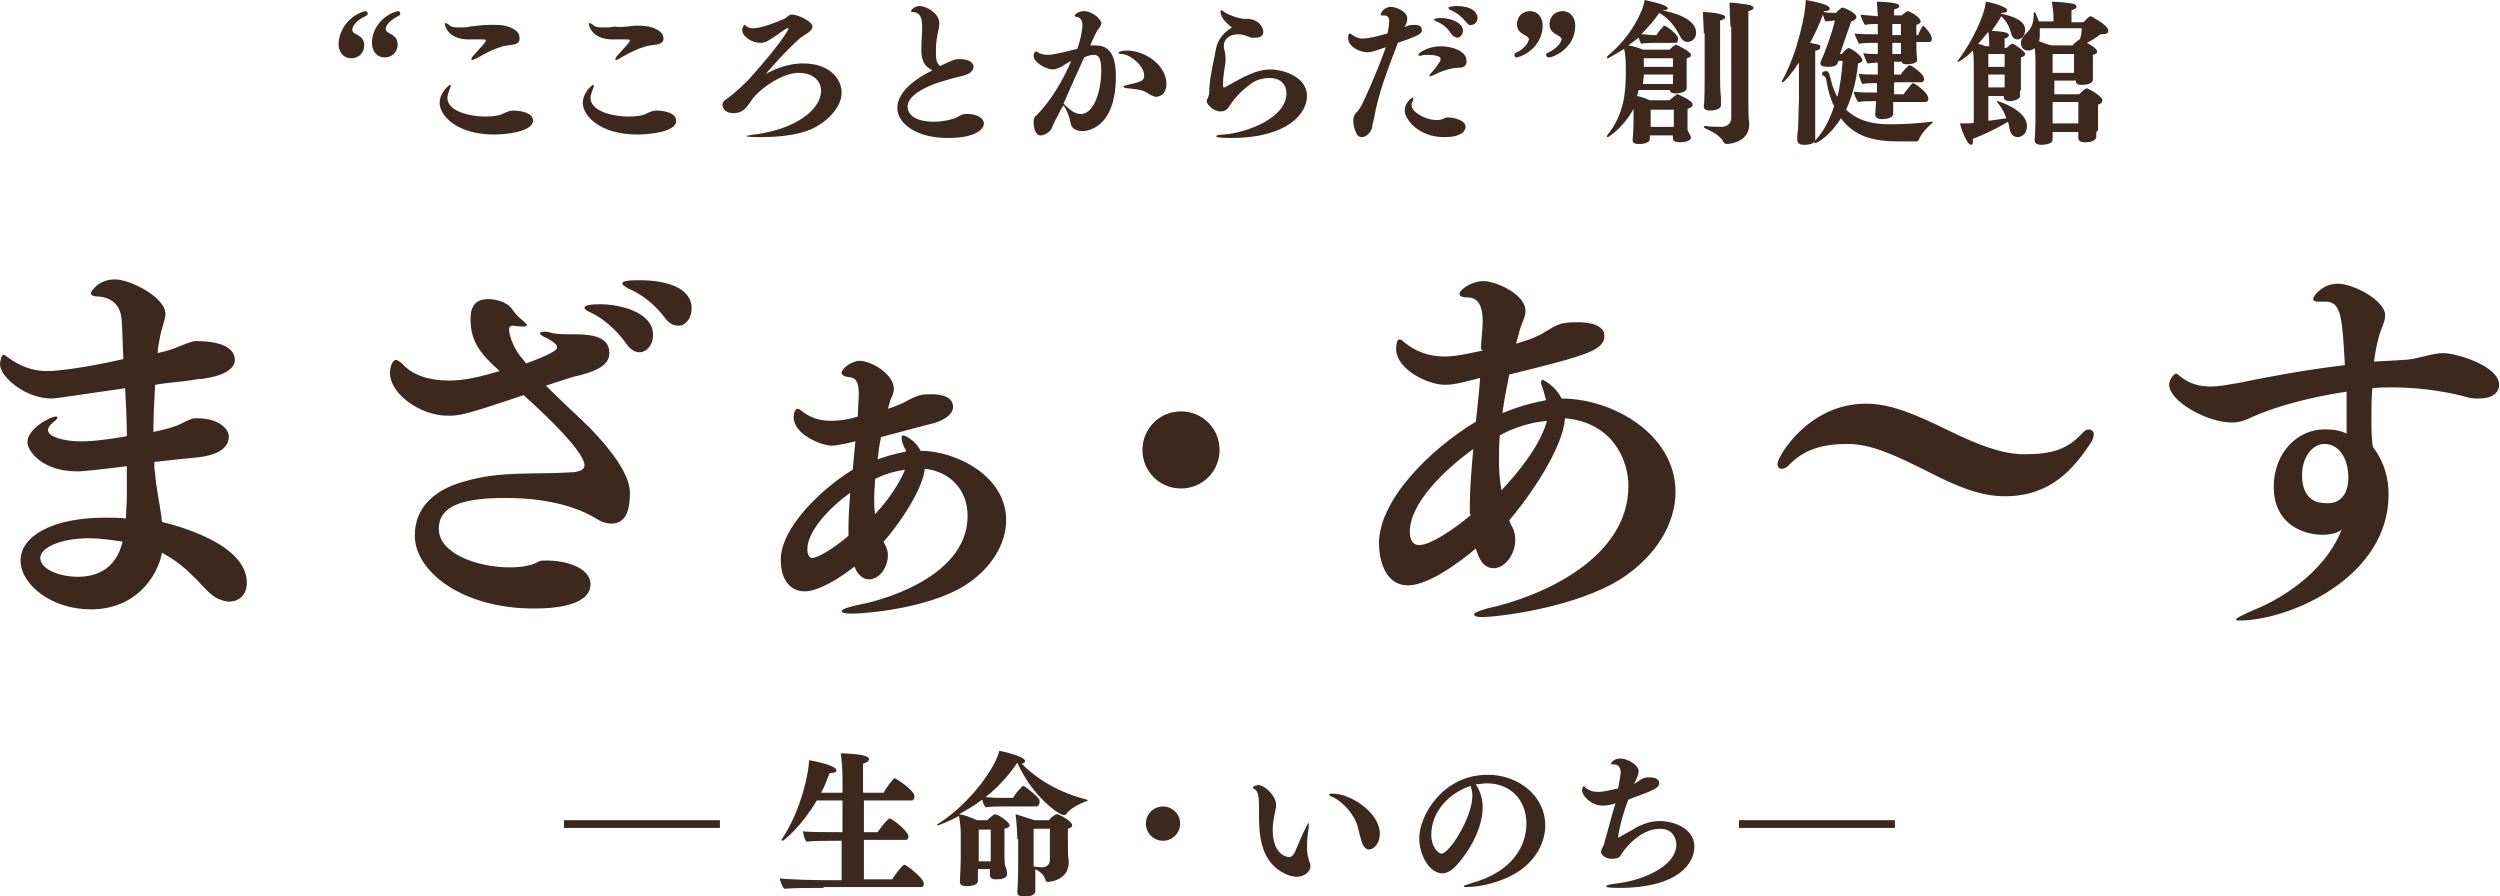 <?xml version="1.0" encoding="UTF-8"?> <svg xmlns="http://www.w3.org/2000/svg" viewBox="0 0 291.7 104.6"><path d="M10.6 71.1c-4.6 0-8.2-2.9-8.2-5.7 0-2.9 3.8-5 9.9-5 .8 0 1.6 0 2.4.1 0-.8.1-1.7.1-2.7v-3.4c-4.9.6-5.4.6-5.8.6-4.1 0-5.8-2.4-5.8-3.4 0-1.6 2.7-3 3.3-3 .1 0 .2 0 .2.1s-.1.3-.4.5c-.5.4-.7.7-.7 1 0 .8 2 1.3 3.8 1.3.6 0 1.9 0 5.4-.6 0-1.8-.1-3.7-.2-5.6-8.2 1.2-8.3 1.2-8.6 1.2-3 0-6-2.5-6-4 0-.4.2-1.1.4-1.1.1 0 .3.1.5.3 1.7 1.2 3.1 1.6 4.7 1.6.8 0 4-.3 8.8-1.4-.1-1.6-.1-3.1-.2-4.5-.1-1.9-1.3-2.7-2.7-2.8-.5 0-.9-.1-.9-.4 0-.2.9-1.6 2.8-1.6 1.8 0 5.9 2.1 5.9 4 0 .8-.5 1.7-.7 3.1-.1.5-.2 1-.2 1.5.9-.2 1.9-.5 2.3-.7.8-.3 1.6-.7 2.2-.7 3.1 0 4.5.9 4.5 2.2 0 .8-.8 1.8-3.8 2.2-.5 0-1.3.2-2.3.3-.9.1-2.1.2-3.2.4-.1 1.8-.2 3.7-.2 5.5 1.1-.2 2.8-.7 3.1-.9 1.4-.7 1.5-.7 2-.7 2.7 0 3.7 1.4 3.7 2.1 0 .8-.4 2.2-4 2.5-1.1.1-2.9.3-4.7.5 0 .4 0 .9.1 1.3.1 1.8.6 3.7.8 5.7 1.6.4 9.9 2.5 9.9 7.1 0 1.4-.9 2.2-2.1 2.2-.3 0-.6-.1-.9-.2-1.3-.4-2.2-1.8-3.4-2.9-1.1-1.1-2.2-1.9-3.5-2.6-.5 2.7-3 6.6-8.3 6.6zm-.2-8.3c-3.3 0-5.7 1.1-5.7 2.3 0 1.3 2.2 2.2 4.4 2.2 1.9 0 4.4-.7 5.2-4.1-1.3-.2-2.7-.4-3.9-.4zm41.8-14.3c-3.1 0-6.7-2.5-6.7-5 0-.7.3-1.5.7-1.5.2 0 .4.2.7.4 1.2 1.4 3.2 2 5.5 2 1.8 0 3.5-.4 5.9-1.1-2.1-1.9-3.4-3.3-3.4-6.1 0-1.6.7-2.3 2.1-2.3.8 0 2.1.3 2.7 1.1.4.6.7.9 1.4 1.5l.4.4c0 .1-.2.2-.4.2h-.2c-.4 0-.8-.1-1.1-.1-.2 0-.4.1-.4.4 0 .9.7 2.5 1.5 3.4.2.2.3.4.5.6 3.6-1.3 3.6-1.7 3.6-1.9 0-.3-.4-.6-1.1-1-.7-.3-.9-.5-.9-.6 0-.1.2-.2.5-.2.2 0 .4 0 .7.1.7.2 1.5.2 2.2.2 2.1 0 4.7 0 4.7 2.2 0 1.2-1.1 2-3.5 2.6-1 .2-2.3.7-3.9 1.2 2 2 4 3.8 5.2 5 2.5 2.6 4.6 5.4 4.6 7.5 0 1.9-.4 3.6-2.2 3.6-.5 0-1.1-.2-1.6-.5-1.7-1.1-5.1-2.5-10.7-2.5-5 0-7.8.9-7.8 3.6 0 2.9 4.5 4.5 8.3 4.5 1.9 0 2.9-.4 3.4-.7.2-.1.5-.1 1-.1 1.8 0 5 .7 5 2.8 0 1.5-1.7 2.8-6.6 2.8-8.5 0-13.9-4.4-13.9-8.5s3.5-5.7 5.7-6.3c4.3-1.3 8.1-.8 12.8-1.1.9-.1 1.3-.4 1.3-.8 0-1.5-4.1-5.5-7.1-8.2-7.1 2.4-7.5 2.4-8.9 2.4zM73 40c-1.3-1.8-2.8-2.9-4-3.5-.5-.2-.8-.4-.8-.6 0-.3.8-.4 1.8-.4 2.1 0 6.2.8 6.2 3.6 0 1.1-.7 2-1.6 2-.5 0-1.1-.3-1.6-1.1zm4.6-2.9c-1.4-1.8-2.7-2.7-4.2-3.4-.6-.3-.8-.5-.8-.6 0-.4 1.2-.4 2.1-.4 2.9 0 6 .8 6 3.3 0 1.1-.7 2-1.5 2-.6 0-1.1-.2-1.6-.9zm26 10.6c.7-.2 1.3-.5 1.8-.7 1.8-1 2.2-1 3.3-1 1.4 0 2.5.4 2.5 1.5 0 .7-.7 1.4-2.3 1.9-.1 0-.1 0-6.1 1.6-.2.9-.3 1.7-.4 2.6 1.1-.4 2.2-.7 3.3-.9 0-.2-.1-.4-.2-.5-.2-.5-.3-.8-.3-1.1 0-.2 0-.3.2-.3.1 0 1.4.5 2 1.8 4.1 0 10 2.9 10 8.1 0 2.8-1.8 5.7-4.8 7.6-4.3 2.7-11.6 3.3-13.2 3.3-.8 0-1.2-.1-1.2-.3 0-.2.8-.5 2.3-.8.7-.1 12.4-2.6 12.4-10.3 0-3.1-2.1-5.2-5-5.5-.2 2.3-2.9 6.4-4.8 8.5 0 .1.1.2.2.4.2.4.3.8.3 1.2 0 1.4-1 2.8-2.2 2.8-.6 0-1.3-.4-1.7-1.5-1.5 1.2-4.1 2.9-5.8 2.9-1.5 0-2.8-1.1-2.8-3.7 0-3.6 4.5-8.1 8.4-10.5l.3-3.3c-2.1.5-2.6.5-2.7.5-1.4 0-4.5-1.4-4.5-3.3 0 0 0-1 .5-1 .1 0 .3.1.5.3.9.7 2 1.1 3.3 1.1.5 0 1.6 0 3.2-.5v-.4c0-.7.1-1.5.1-2.2 0-1.6-.4-1.9-1.1-2-.4 0-.9-.2-.9-.5 0-.5 1.2-1.4 2.1-1.4 1.3 0 4 1.5 4 3.3 0 .6-.4 1.1-.5 1.6l-.2.7zM99 62.5v-1c0-1.2.1-2.6.2-4-2.5 1.8-5 4.5-5 6.6 0 .4.1 1 .6 1 1.1-.1 3.7-2.1 4.2-2.6zm3.1-6.6c0 .7-.1 1.4-.1 2 0 .7 0 1.5.1 2.1 1.6-1.7 2.9-3.7 3.5-5.2-1.2.2-2.4.5-3.5 1.1zm35.7 1.1c-2.5 0-4.5-2-4.5-4.5s2-4.5 4.5-4.5 4.5 2 4.5 4.5-2 4.5-4.5 4.5zm35-16.2c0-1.1.2-2.3.2-3.3 0-1.6-.4-2.8-1.8-2.8-.5 0-.9-.1-.9-.4 0-.5 1.4-1.5 2.8-1.5s4.9 1.5 4.9 3.5c0 .7-.5 1.5-.7 2.3-.1.5-.3 1-.4 1.5.9-.3 1.7-.5 2.3-.8 1-.4 2.3-1.5 3.3-1.6.6-.1 1.2-.1 1.8-.1.2 0 2.9 0 2.9 1.6 0 1.7-2.2 2.3-11.1 4.5-.3 1.5-.6 3-.8 4.5 1.7-.7 3.4-1.2 5.1-1.5-.1-.4-.2-.7-.3-1.1-.1-.4-.3-.7-.3-1 0-.1.1-.3.2-.3 0 0 1.5.7 2.2 2.2 6 0 13.3 4.2 13.3 10.9 0 3.7-2.3 7.5-6.3 10.1C183.7 71 174.5 72 173 72c-.7 0-1-.1-1-.3 0-.2.5-.4 1.5-.7 6.5-1.4 16.5-5.9 16.5-14.3 0-3-1.8-7.4-7.4-7.9-.2 3.4-4 9-6.5 11.9.1.3.2.5.3.7.3.5.4 1.1.4 1.6 0 1.8-1.3 3.3-2.5 3.3-1.1 0-1.7-.9-2.1-2.3-2 1.7-5.6 4.3-7.9 4.3-2.9 0-3.4-3.4-3.4-4.9 0-5.1 6-11 11.3-14.2.2-1.8.4-3.6.5-5.1-1.6.4-2.9.8-4.1.8-2 0-5.7-1.8-5.7-4.2 0-.5.1-1.1.4-1.1.1 0 .3.1.5.3 1.3 1.1 2.9 1.7 4.8 1.7 1.4 0 3.4-.5 4.4-.7v-.1zM171.5 60v-1.2c0-1.8.2-4.1.4-6.4-3.5 2.5-7.4 6.4-7.4 9.6 0 .6.1 1.6 1.1 1.6 1.7 0 5.6-3.1 6-3.5V60zm3.5-9.2c-.1 1.1-.1 2.1-.1 3 0 1.2.1 2.4.3 3.4 4.1-4.4 5-7 5.3-8.1-2 .2-3.9.8-5.5 1.7zm58.9 7.1c-2.8 0-5.5-1.1-8.8-2.8-3.8-1.9-6.7-3.3-9.5-3.3-2.9 0-5.1.6-6.9 2.5-.3.3-.6.4-.8.4-.3 0-.5-.2-.5-.6 0-.8 3.6-7 10.3-7 3 0 5.9 1.3 9.8 3.2 3.3 1.6 6.1 2.7 8.7 2.7 3.1 0 5-.5 6.8-2.5.3-.3.5-.4.7-.4.3 0 .6.2.6.6 0 .3-.1.5-.3.9-2 3-4.6 6.3-10.1 6.3zm37.1 4.5c-2.2 0-5.7-1.2-5.7-5.6 0-4 2.8-6.7 5.9-6.7.9 0 1.9.1 2.6.5v-4.9c-4.1.6-8.2 1.7-10.9 2.9-1 .5-1.7.7-2.5.7-2.9 0-7.3-2.5-7.3-4.4 0-.7.6-1.3.8-1.3.2 0 .3.2.6.4 1 .8 2.2 1.1 3.5 1.1.9 0 1.9-.2 3.1-.4 2.9-.6 7.5-1.5 12.5-2.1-.3-5.4-.4-7.4-2.2-7.4h-.9c-.4 0-.6-.1-.6-.3 0-.4 1.1-1.8 2.9-1.8 1.7 0 5.5 1.9 5.5 3.7 0 .5-.2 1-.4 1.5-.4 1-.7 2.3-.9 3.9 1.1-.1 2.2-.1 3.3-.2 1.6 0 3.3-.8 4.8-.8s6.5 1.5 6.5 3.7c0 .9-.8 1.6-2.3 1.6-.5 0-1 0-1.6-.2-1.1-.3-4.4-1.1-8.6-1.1-.7 0-1.5 0-2.3.1-.1 1.1-.1 2.3-.1 3.3 0 1.5 0 2.9.2 3.6 1.3 1.7 1.8 3.6 1.8 5.5 0 9.7-11.6 14.7-17.4 14.7-.3 0-.4 0-.4-.1 0-.2.7-.5 2-1.1 4.3-1.7 8.8-5.2 10.4-9.6-.1.5-1.3.8-2.3.8zm3-6.7c0-2.1-1-3.9-2.8-3.9-1.4 0-2.6 1.6-2.6 3.6 0 3.2 2.1 3.3 2.7 3.3.8.1 2.7-.1 2.7-3zM42.6 1.3c.2 0 .3.1.3.3 0 .1 0 .1-.1.2-1.5.7-1.7 1.4-1.7 1.7 0 .1.1.3.3.4.5.3 1.1.5 1.1 1.4 0 .9-.7 1.5-1.5 1.5-1 0-1.5-.8-1.5-1.7.1-1.9 1.5-3.4 3.1-3.8zm3.8 0c.2 0 .3.1.3.3 0 .1 0 .1-.1.2-.2.1-1.6.8-1.6 1.6 0 .1.1.3.3.4.5.3 1.1.5 1.1 1.4 0 .9-.7 1.5-1.5 1.5-1 0-1.5-.8-1.5-1.7 0-1.8 1.4-3.3 3-3.7zm11.3 14.4c-4.4 0-6.4-2.2-6.4-3.7 0-1.2 1.1-2.1 1.2-2.1 0 0 .1 0 .1.1s-.1.3-.2.6-.2.6-.2.8c0 1.7 2.9 2.2 4.4 2.2.8 0 1.7-.1 2-.3.7-.3.9-.4 1.3-.4s2.3.1 2.3 1.2c-.1 1.4-3.7 1.6-4.5 1.6zm2.2-10.5c-.5.1-1.1.1-1.5.3-.8.2-1.7.7-2.6 1.2-.4.2-.6.3-.7.3-.1 0-.1 0-.1-.1s.1-.3.4-.6c.9-1 1.3-1.4 1.3-1.6 0-.1-.1-.1-.4-.1h-1.6c-2.6 0-2.8-1.8-2.8-1.8 0-.1 0-.1.1-.1s.3.1.5.3c.3.2.7.2 1.2.2.4 0 .8 0 1.1-.1.8-.1 1.6-.2 2.4-.2h.7c1.6 0 2.7.7 2.7 1.4.1.5-.1.8-.7.9zm14.5 10.5C70 15.7 68 13.5 68 12c0-1.2 1.1-2.1 1.2-2.1 0 0 .1 0 .1.1s-.1.3-.2.6-.2.6-.2.8c0 1.7 2.9 2.2 4.4 2.2.8 0 1.7-.1 2-.3.7-.3.9-.4 1.3-.4s2.3.1 2.3 1.2c0 1.4-3.6 1.6-4.5 1.6zm2.2-10.5c-.5.1-1.1.1-1.5.3-.8.2-1.7.7-2.6 1.2-.3.2-.6.3-.6.3-.1 0-.1 0-.1-.1s.1-.3.4-.6c.9-1 1.3-1.4 1.3-1.6 0-.1-.1-.1-.4-.1h-1.6c-2.6 0-2.8-1.8-2.8-1.8 0-.1 0-.1.1-.1s.3.1.5.3c.3.2.7.2 1.2.2.4 0 .8 0 1.1-.1.8.1 1.6 0 2.4-.1h.7c1.6 0 2.7.7 2.7 1.4.1.4-.2.7-.8.8zM88.7 16c-1.5 0-1.6-.1-1.6-.1 0-.1.3-.1.9-.2 4.8-.6 7.8-2.9 7.8-5.1 0-1.3-1.1-2.1-2.6-2.1-1.8 0-4.2 1.6-5.3 2.9-.6.8-1 1.8-2.3 1.8-1.2 0-1.3-.8-1.3-1 0-.2.1-.4.4-.6.8-.5 2.6-2.2 2.9-2.6C91.2 5 92 3.4 92 3.4c0-.1-.1-.1-.1-.1h-.1c-.5.3-1.4 1-2.1 1.4-.3.2-.6.3-1 .3-.9 0-2.1-.7-2.1-1.5 0-.3.2-.6.3-.6.1 0 .1.1.1.1.2.2.5.3.9.3 1 0 2.9-.8 3.6-1.1.4-.2.5-.5.9-.5.7 0 2.4.8 2.4 1.4 0 .5-.8.9-1.4 1.3-1.6 1.4-4 4.1-4 4.2 0 0 .1 0 .2-.1 1.9-1 3.4-1.1 4.1-1.1 3.2 0 4.5 1.9 4.5 3.4 0 1.8-1.8 3.5-3.6 4.3-1.6.7-4 .9-5.9.9zm18.8-10.2c0-.9.1-1.9.1-2.7 0-1.4-.5-1.6-1-1.7-.2 0-.3 0-.3-.1 0-.2.5-.6 1-.6.7 0 2.3.8 2.3 2 0 .4-.1.8-.2 1.3-.2.9-.2 1.7-.2 2.3 0 .8.2 1.2.5 1.4 1.7-.8 1.7-.8 2.4-.8.9 0 1.5.4 1.5.9 0 .3-.3.7-.8.9-.5.2-1.3.3-2.2.6-3 .8-4.7 2-4.7 3.1 0 1 .9 1.8 3.1 1.8 1 0 1.8-.2 2.4-.4.3-.1.8-.5 1.2-.5h.3c1.1 0 1.9.5 1.9 1.1 0 .8-1.2 1.7-4.2 1.7-3.7 0-5.9-1.7-5.9-3.5 0-1.6 1.5-3.1 4.1-4.4-.9-.4-1.3-1.1-1.3-2.4zm15.7 8.1c-.1.2-.4.8-.5 1.1-.2.4-.8.8-1.3.8-.7 0-.8-1.2-.8-1.5 0-.4.1-.7.3-.8 1.8-1.8 3.2-4.3 4.1-6.4-.4.2-.9.5-1 .6-.4.2-.8.4-1.2.4-.7 0-2.2-.8-2.2-1.6 0-.3.2-.5.3-.5.1 0 .1.1.2.1.3.2.7.3 1.2.3.8 0 2.9-.6 3.4-.7.5-1.4.6-2.5.6-2.8 0-.6-.3-.8-.5-.9-.3 0-.4-.1-.4-.2s.4-.5 1.1-.5c1 0 2 1 2 1.4 0 .3-.2.5-.5.9-.2.4-.5 1-.8 1.7h.6c1.1 0 2.4.4 2.4 3.6 0 6.2-3.5 6.4-3.9 6.4-.7 0-1.3-.3-1.4-1-.1-.7-.5-1.6-.8-2-.4.5-.6 1.1-.9 1.6zm.9-1.8c.7.7 1.3 1.2 2 1.2 1.7 0 2.4-3.1 2.4-5 0-1.7-.4-1.9-.9-1.9-.3 0-.7.1-1.1.3-.8 1.8-1.6 3.5-2.4 5.4zm10-1.1c-.7-.6-1.8-.6-2.5-.7-.3 0-.5-.1-.5-.2s.1-.1.5-.2c.3-.1 1-.2 1.4-.4.4-.1.5-.4.5-.7 0-1.1-1.6-2.5-2.7-2.5-.2 0-.3-.1-.3-.1 0-.2.6-.3.9-.3h.1c2.1 0 4.6 1.7 4.6 3.9 0 .8-.4 1.5-1.3 1.5-.3-.1-.5-.2-.7-.3zm9.5 5.1c-.1 0-1.7 0-1.7-.2 0-.1.3-.2.9-.2 2.6-.2 7.3-1.9 7.3-4.8 0-.2 0-1.8-2-1.8-.7 0-1.4.2-1.9.5-1 .7-2 1.6-2.7 2.7-.3.5-.6.7-1.1.7-.8 0-1.6-.8-1.6-1.2 0-.1 0-.2.1-.3.2-.4.2-.7.2-1.2.1-1.6.6-3.5.8-4.7.2-1 .9-1.8 1.7-2.3.1 0 .1-.1.1-.1s0-.1-.1-.1c-.6-.5-1.2-1.1-1.2-1.8 0-.1 0-.1.1-.1s.2.1.5.3c.5.3 1.6.7 2.3.7h.4c1.1.1 1.7.9 1.7 1.5 0 .4-.2.7-1 .7h-.4c-.5-.2-1-.4-1.5-.4-1.2 0-1.7.7-1.7 1.3v.3c.1.3.2.8.2 1.2v.4c-.1.7-.3 1.8-.3 2.5 0 .3 0 .5.1.5h.1c2.3-1.3 3.7-2.1 5.4-2.1 1.1 0 4.2.7 4.2 3.1 0 2-2.2 4.9-8.9 4.9zm15.9-10c-.6 0-2.2-.5-2.2-1.7 0-.3.1-.5.2-.5s.1.1.2.1c.4.3.8.5 1.3.5.6 0 1.5-.2 2.9-.6 0-.1.2-1 .2-1.4 0-.3-.1-.7-.6-.7h-.3c-.1 0-.1 0-.1-.1 0-.2.4-.9 1.2-.9.4 0 1.9.4 1.9 1.4 0 .3-.1.6-.3.9 0 .1-.1.1-.1.1.4-.2.7-.3 1.2-.3s.9.1.9.6-.5.7-2.8 1.5c-1.1 2.9-2.3 5.9-2.8 8.9-.1.3-.2.8-.2 1-.1.4-.6 1.1-1.2 1.1-.2 0-.4-.1-.5-.2-.2-.3-.5-1-.5-1.7 0-.4.1-.7.3-.9.4-.4.7-.9.9-1.4.9-1.9 1.9-4.3 2.6-6.3-1.4.5-1.7.6-2.2.6zm9 9.9c-3 0-4.6-2.1-4.6-3.1 0-.9.8-1.5.9-1.5 0 0 .1 0 .1.1s0 .2-.1.4c-.1.1-.1.3-.1.4 0 .7 1.5 1.7 2.9 1.7.2 0 .5 0 .7-.1.2-.1.4-.2.6-.2.7 0 2.1.3 2.1 1.1 0 .5-.5 1.2-2.5 1.2zm1.8-8.1c-.5 0-1.6.1-3.1.9-.1 0-.2.1-.3.1-.1 0-.1 0-.1-.1s0-.1.2-.3c.3-.3 1.1-1.3 1.1-1.6 0-.4-.8-.5-1.5-.5-.3 0-.6 0-.8.1h-.2c-.1 0-.1 0-.1-.1 0-.3 1.3-1 2.5-1 1.9 0 3.1.8 3.1 1.6.1.5-.2.9-.8.9zm-1-4c-.5-.8-1.2-1.2-1.7-1.4-.2-.1-.3-.2-.3-.2 0-.1.3-.2.8-.2 1.1 0 2.6.5 2.6 1.5 0 .4-.3.8-.7.8-.3-.1-.5-.2-.7-.5zm1.8-1.3c-.6-.7-1.1-1.1-1.8-1.4-.2-.1-.3-.2-.3-.3 0-.1.6-.2.9-.2 2.3 0 2.5 1.1 2.5 1.4 0 .4-.3.8-.7.8-.2.1-.4 0-.6-.3zm7.3 2c0-.2-.2-.3-.3-.4-.5-.3-1.1-.5-1.1-1.4 0-.9.7-1.5 1.5-1.5 1 0 1.5.8 1.5 1.7 0 1.8-1.4 3.3-3 3.7-.2 0-.3-.1-.3-.3 0-.1 0-.1.1-.2 1.3-.6 1.5-1.3 1.6-1.6zm3.8 0c0-.1-.1-.3-.3-.4-.5-.3-1.1-.5-1.1-1.4 0-.9.7-1.5 1.5-1.5 1 0 1.5.8 1.5 1.7 0 2.6-2.5 3.7-3.1 3.7-.1 0-.3-.1-.3-.3 0-.1 0-.1.1-.2 1.6-.7 1.7-1.6 1.7-1.6zM197.3 16c0 .5-.8.6-1.3.6-.4 0-.8-.1-.8-.4v-.4h-2.7v.4c0 .6-1.1.6-1.3.6-.4 0-.7-.1-.7-.4v-.1s.1-1.1.1-2.2v-1.4c-1.1 2.1-2.9 3.3-3 3.3 0 0-.1 0-.1-.1 0 0 0-.1.1-.2 1.9-2.4 2.1-4.9 2.1-7.4 0-.8 0-1.8-.2-2.6-.5.3-1.1.7-1.7 1-.1.1-.2.1-.2.1s-.1 0-.1-.1c0 0 0-.1.1-.2 2.6-2.1 4.1-5.1 4.3-6.5.3.1 2.7.5 2.7 1 0 .1-.2.2-.5.2h-.2c1.1.2 4 .9 4 2.6 0 .8-.6 1.1-1 1.1s-.7-.3-1-.9c-.4-.8-1.1-1.8-2.3-2.5-.6.9-1.3 1.7-2.1 2.5.5 0 1.1.1 1.4.1h.4c.1-.3.8-1.1.9-1.1.2 0 1.6 1 1.6 1.5 0 .3-.1.5-.3.5h-2c-.6 0-1.5 0-2 .1-.1-.1-.2-.4-.3-.7l-1.2.9c.6.1 1.3.3 1.7.5h3.1c.2-.2.4-.4.6-.5.1 0 .1-.1.1-.1.1 0 1.8.8 1.8 1.2 0 .2-.1.3-.5.4v3.5c0 .5-1 .6-1.3.6-.4 0-.6-.1-.7-.4h-3.6c-.1.3-.1.5-.2.7.5.1 1.1.3 1.5.5h2.3s.8-.7.9-.7h.1c.1.1 1.7.7 1.7 1.2 0 .2-.2.4-.6.5v2.4c0 .2.4.8.4.9zm-2.1-7.3h-3.4v.1c0 .3-.1.7-.1 1h3.5V8.7zm0-1.9h-3.4v1h3.4v-1zm.1 6h-2.7v2h2.7v-2zm3.5-8.9c0-.7-.1-1.8-.1-2.5.1 0 2.6.1 2.6.6 0 .1-.2.3-.6.4v6.5c0 .8 0 1.7.1 2.4v1c0 .5-.9.6-1.3.6-.5 0-.7-.2-.7-.5v-.1c.1-.3.1-2.7.1-3.5V3.9zm3.1-.8c0-.4-.1-2.1-.1-2.8.6 0 1.9.2 2.4.3.3.1.4.2.4.3 0 .2-.2.3-.6.4v10.9c0 .6 0 1.5.1 2.2v.1c0 2.1-2.3 2.3-2.6 2.3-.2 0-.3-.1-.4-.2-.3-.7-1.2-1.2-2.1-1.6-.1-.1-.2-.1-.2-.2s.1-.1.2-.1h.1c.5.1 1.2.1 1.8.1.6 0 1.1-.4 1.1-1V3.1zm9.9 13.2c0 .6-1.2.6-1.3.6-.5 0-.8-.2-.8-.6 0 0 0-.9.1-1.2 0-.8.1-2.8.1-3.5V7.3c-.8 1.2-1.7 2.3-1.9 2.3 0 0-.1 0-.1-.1s0-.1.1-.2c1.8-3.3 2.7-7.9 2.7-9.3 2.2.4 2.8.7 2.8 1 0 .2-.2.3-.7.3v.1c.4.1 1 .1 1.4.1.2-.2.4-.4.7-.6h.2c1.5.6 1.5 1 1.5 1.1 0 .2-.2.4-.6.5-.3.9-.9 2.5-1.3 3.8h.2c.3-.4.7-.7.8-.7.2 0 1.6.9 1.6 1.4 0 .2-.1.3-.5.4-.2 2.1-.7 3.9-1.4 5.4 1.7 1.6 3.8 1.7 5.2 1.7 1.5 0 3.3-.1 4.8-.3.1 0 .1 0 .1.1s0 .1-.1.1c-.6.5-1.3 1.3-1.5 1.9-.1.2-.2.2-.4.2h-1.6c-2.3 0-5.2-.1-7.1-2.7-1.3 2.1-2.8 2.9-3 2.9 0 0-.1 0-.1-.1 0 0 0-.1.1-.2 1.1-1.2 1.7-2.5 2.2-4-.4-.8-.7-1.8-.9-3 0-.2-.1-.5-.4-.6-.1 0-.1-.1-.1-.2 0-.2.2-.3.5-.3.2 0 .3.1.5.9s.4 1.5.8 2.1c.3-1.3.5-2.7.6-4.2h-.5c-.1.4-.2.7-1.2.7-.2 0-.9 0-.9-.4v-.1c.5-1.1 1.3-3.2 1.7-4.9-.4 0-.8.1-1.1.1-.1-.1-.2-.5-.3-.8-.4 1.1-.9 2.2-1.5 3.3 1 .2 1.2.2 1.2.5 0 .2-.2.4-.6.4v10.4zm9.1-4.3v1.3c0 .4-.7.6-1.3.6-.5 0-.8-.2-.8-.5v-.1c0-.1.1-1.2.1-1.5-.7 0-1.5 0-2.1.1-.1-.1-.5-.9-.5-1.2.6.1 1.7.1 2.7.1V9.7c-.6 0-1.2 0-1.7.1-.1-.1-.4-.9-.4-1.2.5.1 1.3.1 2.2.1V7.3c-.4 0-.8.1-1.2.1-.1-.1-.4-.9-.5-1.2.4.1 1.1.1 1.7.1V5c-.6 0-1.7 0-2.2.1-.1-.2-.5-1-.5-1.2.4.1 1.8.1 2.7.1V2.8c-.5 0-1 0-1.5.1-.1-.1-.5-.9-.5-1.2.5.1 1.2.1 2 .2 0-.6-.1-1.2-.1-1.7h.1c.6 0 1.7.1 2.1.2.3.1.4.2.4.3 0 .2-.2.3-.6.4v.7h.9c.4-.4.7-.5.7-.5.2 0 1.5.7 1.5 1.2 0 .2-.2.3-.5.4v1.2h.2c.2-.5.5-1.1.6-1.1.1 0 1 1 1 1.5 0 .3-.1.4-.3.4h-1.5c0 .4 0 1.5.1 2.1 0 .5-1.2.5-1.3.5-.3 0-.5-.1-.5-.3h-.9v1.5h.8c.2-.4.9-1.1 1-1.1.2 0 1.7 1 1.7 1.6 0 .2-.1.4-.3.4H221V11h1.1c.6-.8 1-1.3 1.1-1.3.2 0 1.8 1.1 1.8 1.8 0 .2-.1.4-.3.4h-3.8zm.9-9.2h-1v1.3h1V2.8zm0 3.6V5h-1v1.3h1zm13.9 4.8c0 .4-.8.6-1.2.6-.5 0-.7-.2-.7-.5v-.1H232v2.9l2.1-.3c-.2-.6-.5-1.2-1-1.8-.1-.1-.1-.1-.1-.2h.1s3.4 1 3.4 2.9c0 1.1-.8 1.3-1.1 1.3-.4 0-.8-.3-.9-.9-.1-.3-.1-.6-.2-.9-1.3.8-2.8 1.5-4.1 2v.3c0 .3-.1.4-.2.4-.5 0-1.2-1.9-1.3-2.5h.5c.4 0 1 0 1.1-.1V7.6c0-.5 0-1.1-.1-1.7-.9.9-1.6 1.3-1.7 1.3h-.1c0-.1 0-.1.1-.2 1.6-2.1 3.1-5.3 3.2-6.8.8.1 2.5.6 2.5 1 0 .2-.2.3-.6.3h-.1v.1c1.4.3 2.8.8 2.8 1.9 0 .6-.4 1.1-.9 1.1-.3 0-.6-.2-.7-.6-.2-.7-.5-1.5-1.2-2.1-.3.6-.7 1.1-1.1 1.7 1.8.1 2 .3 2 .5s-.2.3-.5.4v1.1h.2c.6-.5.6-.5.7-.5.2 0 1.5.9 1.5 1.2 0 .2-.2.3-.5.4v3.8c-.2.1-.1.5-.1.7zm-3.6-6.1c0-.3 0-.8-.1-1.4-.4.5-.8 1-1.2 1.4.3.1.7.2.9.3h.4v-.3zm1.7 1.2H232v1.5h1.9V6.3zm0 2.4H232v1.5h1.9V8.7zm10.8 7.2c0 .1 0 .7-1.3.7-.6 0-.8-.2-.8-.5v-.7h-3v.9c0 .6-1.3.6-1.3.6-.5 0-.8-.2-.8-.5v-.1c.1-.8.1-2.9.1-3.6V7.3c0-.4 0-1.1-.1-1.7-.2.2-.5.3-.7.3-.8 0-.9-.6-.9-.9 0-.4.3-.8.6-1.1.6-.5.9-1.2.9-2.3 0-.1 0-.2.1-.2s.4.9.5 1.1h1.7V2c0-.5-.1-1.3-.2-1.8.6 0 1.7.1 2.3.2.3 0 .6.2.6.4 0 .1-.2.3-.6.4v1.4h1.4s.6-.7.8-.7h.1c.1.1 2 1 2 1.7 0 .3-.2.4-.8.4h-.1c-.4.3-1 .7-1.6 1 1.1.6 1.2.9 1.2 1 0 .2-.1.3-.5.4v2.9c0 .1-.1.6-1.3.6-.6 0-.7-.2-.7-.5h-2.5V11h2.9c.3-.3.7-.7.9-.7.1 0 1.8.9 1.8 1.4 0 .2-.1.4-.5.5v3c-.3.2-.2.5-.2.7zM238 3.4V4c0 .3 0 .6-.1.8.5.2 1 .4 1.5.5h2.4c.2-.2.5-.5.7-.6l.1-.1h.1c.1-.4.2-.9.2-1.3H238zm4 2.9h-2.5v2.2h2.5V6.3zm.5 5.6h-3v2.5h3v-2.5zM65.8 96.6v-.9H84v.9H65.8zm30.3 7c-.9 0-3.7 0-4.6.1-.2-.2-.5-.9-.5-1.2.7.1 3.8.2 5.4.2h1.8v-4.6h-.3c-1 0-3 0-3.8.1-.2-.2-.4-.9-.4-1.2.7.1 3 .1 4.6.1v-3.7h-3c-1.7 2.9-3.8 4.7-4 4.7-.1 0-.1 0-.1-.1 0 0 0-.1.1-.2 2.2-3.3 3.1-7.8 3.1-9.1.6.1 3.2.6 3.2 1.2 0 .2-.3.3-.7.3h-.1c-.3.8-.6 1.6-1 2.3h2.5v-1.8c0-.9-.1-2.2-.2-2.8.7 0 2.3.1 2.8.3.3.1.5.2.5.4s-.3.4-.7.5v3.4h2.4c.2-.4 1.1-1.7 1.3-1.7.1 0 2.3 1.4 2.3 2.1 0 .2-.1.5-.3.5h-5.6v3.7h1.6c.4-.6 1.2-1.6 1.4-1.6.3 0 2.2 1.5 2.2 2.1 0 .2-.1.4-.3.4h-4.9v4.6h3.3c.3-.5 1.2-1.7 1.4-1.7.3 0 2.3 1.6 2.3 2.2 0 .2-.1.4-.3.4H96.1zm21.4-1.6c0 .5-.7.6-1.3.6-.5 0-.7-.2-.7-.5v-.7h-1.4v1.4c0 .6-1.3.6-1.3.6-.4 0-.8-.1-.8-.5 0-.1.1-1.9.1-2.7v-3c0-.6-.1-1.4-.2-2-.9.5-2.3 1.1-2.5 1.1h-.1c0-.1.1-.1.2-.2 3.9-2.5 6.7-6.7 7.1-8.5 0 0 3 .6 3 1.2 0 .1-.1.3-.4.3 2 2 4.5 3.4 7.6 4.2.1 0 .1.1.1.1 0 .1-.1.1-.2.1-1 .4-1.9.9-2.3 1.5-.1.1-.2.1-.3.1-.5 0-3.6-2.1-5.4-6.1-1.1 1.6-2.3 2.9-3.7 4 .7.1 1.7.1 2.5.1h.7c.4-.7 1.1-1.4 1.2-1.4.2 0 1.5 1.1 1.8 1.5.1.1.1.2.1.4 0 .3-.2.5-.4.5h-3.7c-.6 0-1.6 0-2.2.1-.1-.1-.3-.5-.4-.9-.9.7-1.8 1.2-2.7 1.7.7.1 1.4.4 2.1.7h1.2c.4-.4.8-.7.9-.7.3 0 1.7.9 1.7 1.3 0 .2-.2.3-.6.4v2.8c0 .2 0 1.3.1 1.6.2.3.2.8.2.9zm-1.9-5.2h-1.4v3.7h1.4v-3.7zm3.1 1.1c0-.7-.1-2.1-.2-2.9.7.2 1.5.5 2.2.7h1.7c.2-.3.7-.7.9-.7h.1c.3.1 1.7.8 1.7 1.3 0 .2-.2.3-.5.4v1.9c0 .6 0 1.2.1 1.9v.1c0 2.1-2.2 2.3-2.4 2.3-.2 0-.3-.1-.3-.2-.2-.6-.5-.9-1.2-1.3v2.6c0 .3-.3.6-1.3.6-.5 0-.8-.1-.8-.5v-.1c.1-1.1.1-3 .1-3v-3.1zm1.9-1.2v4.4c.8.1 1 .1 1 .1.5 0 .9-.3.9-.9v-3.6h-1.9zm15.1 1.4c-1.1 0-2-.9-2-2s.9-2 2-2 2 .9 2 2-.9 2-2 2zm15.6 4.2c-.9 0-2.1-.6-2.9-1.5-1.1-1.3-1.5-2.9-1.5-5.5v-1.1c0-1.2-.1-1.9-.5-2.1-.1-.1-.2-.1-.2-.2 0-.2.5-.3.6-.3.8 0 2.1 1.3 2.1 2.3 0 .3-.1.7-.2 1.2s-.2 1.1-.2 1.7c0 2.9 1.6 3.2 1.9 3.2.3 0 .5-.2.7-.6.4-.9.9-2.2 1.3-2.9.1-.3.3-.5.3-.5v.5c-.1.7-.2 1.5-.2 2.3 0 .9.2 1.5.3 1.8.1.2.1.3.1.5 0 .6-.7 1.2-1.6 1.2zm7.8-3.6c-.3-.5-.5-1.6-.7-2.3-.3-1.2-1.6-2.8-2.9-3.4-.3-.1-.4-.2-.4-.3 0-.1.1-.1.4-.1 2.1 0 5.5 2.2 5.5 4.7 0 1.1-.7 1.8-1.2 1.8-.2.1-.5-.1-.7-.4zm13.9-4.5c0 2.1-1.2 4.7-3 6.7-.6.7-1.2 1-1.7 1-1.5 0-2.7-2.1-2.7-4.1 0-2.6 2.7-7.4 8-7.4 3.6 0 6.7 2.5 6.7 5.9 0 2-1.1 4-3 5.3-1.9 1.3-4.5 1.9-6.2 1.9-.2 0-.3 0-.3-.1s.2-.1.7-.3c5.3-1.4 6.6-4.7 6.6-7 0-2.9-2-4.7-4.6-4.7-.4 0-.9.1-1.3.1.5.8.8 1.7.8 2.7zm-6 3.2c0 1.4.8 2.2 1.2 2.2.9 0 3.6-4.2 3.6-6.8 0-.4-.1-.7-.2-1.1-2.5.8-4.6 3-4.6 5.7zm21.8.3c.1.1.1 0 .1 0 .5-.3 1.5-.8 2.1-1.2.8-.4 1.7-.7 2.6-.7 1.8 0 4.1.9 4.1 3 0 1.8-1.7 4.8-8.8 4.8-1.4 0-1.5-.1-1.5-.2s.4-.2 1.1-.3c2.9-.3 7.1-1.9 7.1-4.6 0-.3-.2-1.8-1.9-1.8-2.5 0-4.4 2.7-4.6 3.1-.2.4-.7.4-1.1.4-.7 0-1.2-.5-1.2-.8 0-.3.4-.8.4-1.1.4-1.3.8-3 1.3-4.6-.1.1-.8.3-1.5.3-1.3 0-2.4-1.1-2.4-1.8 0-.3.2-.5.2-.5l.2.2c.5.4.9.5 1.5.5s1.8-.3 2.3-.4c.2-1 .3-1.7.3-1.9 0-.4-.2-.9-.7-.9h-.1c-.2 0-.3 0-.3-.1 0-.2.4-.6 1.1-.6s2.1.7 2.1 1.5c0 .3-.2.8-.5 1.4 0 0 0 .1-.1.1.2-.1.4-.2.5-.3.6-.4.7-.5 1.4-.5.9 0 1.1.4 1.1.7 0 .5-.6.8-3.1 1.7-.2.1-.3.1-.5.2-.6 1.5-1.1 3.4-1.2 4.4zm14.1-1.1v-.9h18.2v.9h-18.2z" fill="#3c281c"></path></svg> 